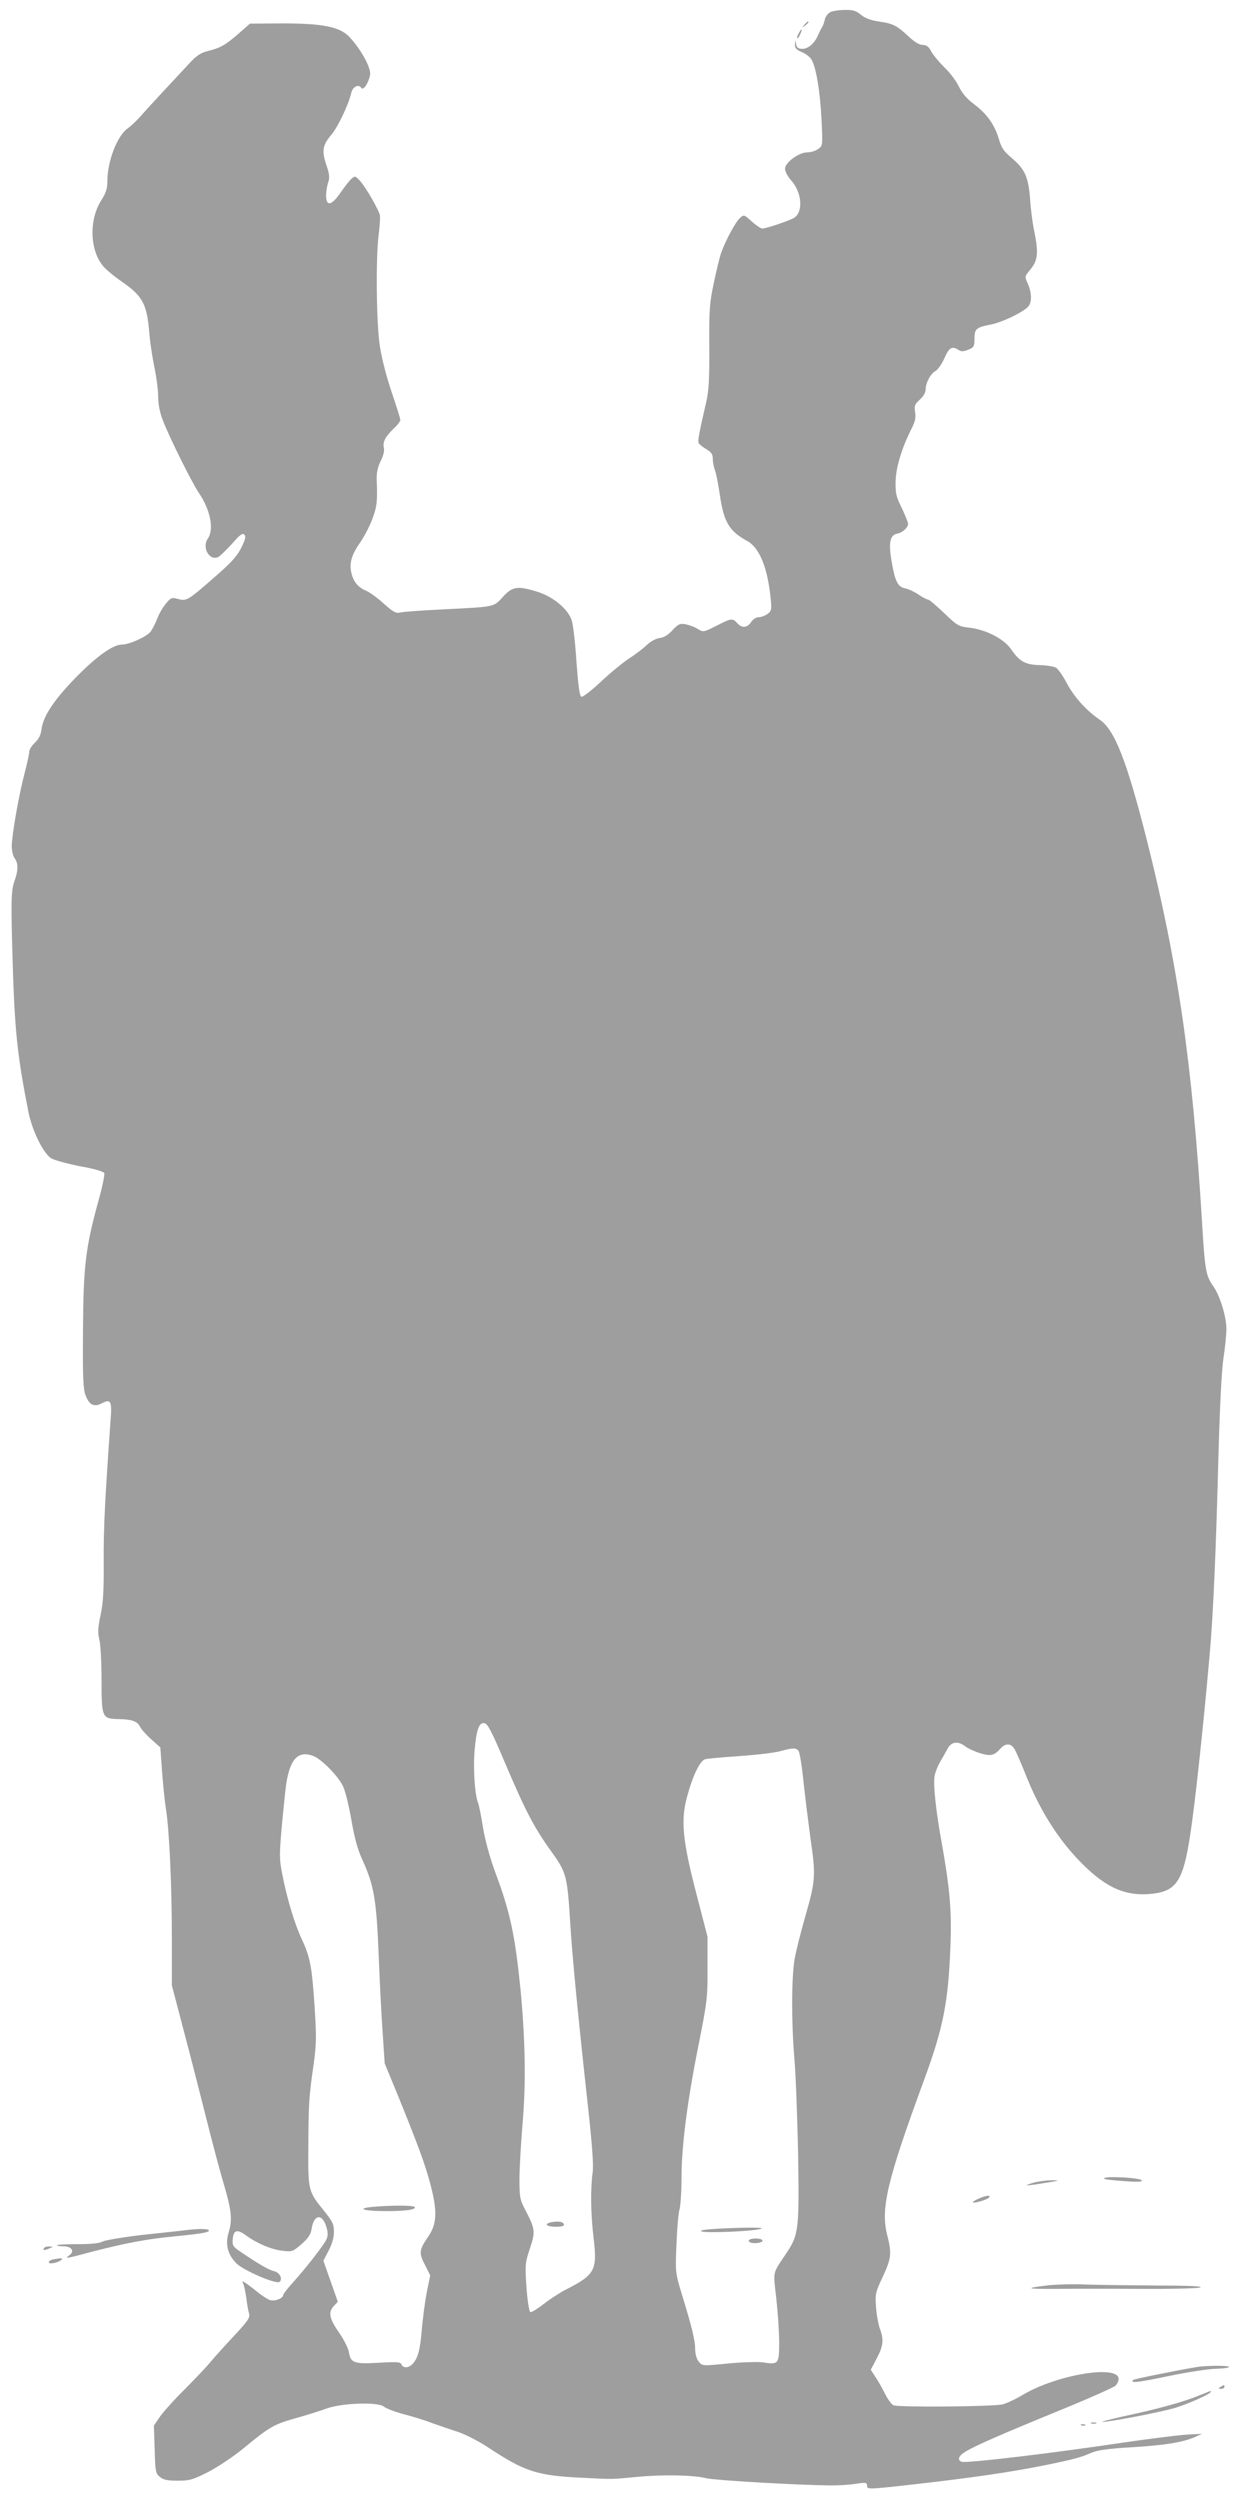 <?xml version="1.0" standalone="no"?>
<!DOCTYPE svg PUBLIC "-//W3C//DTD SVG 20010904//EN"
 "http://www.w3.org/TR/2001/REC-SVG-20010904/DTD/svg10.dtd">
<svg version="1.0" xmlns="http://www.w3.org/2000/svg"
 width="636pt" height="1280pt" viewBox="0 0 636 1280"
 preserveAspectRatio="xMidYMid meet">
<g transform="translate(0,1280) scale(0.1,-0.1)"
fill="#9e9e9e" stroke="none">
<path d="M4252 12738 c-12 -6 -25 -23 -28 -37 -3 -14 -9 -33 -15 -41 -5 -8
-14 -26 -20 -40 -17 -41 -50 -70 -80 -70 -21 0 -29 6 -32 23 l-4 22 -2 -23
c-1 -17 7 -27 34 -38 19 -8 42 -25 50 -38 23 -35 45 -164 52 -311 6 -131 6
-132 -18 -148 -13 -10 -38 -17 -55 -17 -43 0 -114 -52 -114 -84 0 -14 14 -40
30 -58 56 -61 65 -161 17 -193 -23 -14 -142 -55 -164 -55 -7 0 -31 16 -53 36
-40 36 -41 36 -61 18 -23 -21 -73 -114 -96 -178 -8 -23 -25 -93 -38 -156 -22
-102 -24 -139 -23 -325 1 -166 -2 -226 -16 -285 -36 -156 -43 -195 -39 -207 3
-7 20 -21 39 -32 27 -16 34 -27 34 -50 0 -16 5 -42 11 -58 6 -15 17 -72 25
-125 20 -140 47 -187 141 -238 63 -35 105 -139 120 -301 5 -51 3 -58 -18 -73
-13 -9 -33 -16 -45 -16 -12 0 -29 -11 -38 -25 -20 -30 -47 -32 -71 -5 -24 26
-29 26 -107 -14 -65 -33 -67 -33 -95 -16 -15 10 -43 20 -62 24 -29 5 -37 2
-67 -30 -22 -24 -44 -38 -65 -40 -20 -3 -47 -17 -69 -38 -19 -18 -60 -49 -90
-68 -30 -20 -94 -72 -143 -118 -48 -45 -93 -80 -100 -77 -9 3 -16 57 -25 178
-6 96 -17 191 -24 212 -18 58 -95 122 -175 147 -103 32 -129 28 -178 -26 -49
-53 -36 -50 -310 -64 -104 -5 -202 -12 -216 -16 -22 -5 -36 3 -84 46 -32 29
-72 58 -89 65 -43 18 -66 46 -77 93 -11 51 1 91 48 159 21 31 49 85 62 122 22
63 24 83 20 196 -1 35 5 63 20 94 14 27 20 52 17 67 -8 30 7 58 50 100 19 17
34 37 34 44 0 7 -20 71 -45 144 -26 77 -51 174 -60 235 -18 118 -21 452 -6
569 5 40 8 83 7 97 -4 27 -73 148 -106 183 -21 22 -23 22 -41 6 -10 -9 -35
-41 -55 -70 -46 -67 -74 -73 -74 -15 0 21 5 52 11 68 8 24 6 43 -10 89 -24 72
-19 101 25 153 33 38 89 155 103 216 7 31 38 46 51 25 10 -16 37 24 45 66 7
34 -46 131 -105 194 -49 53 -139 71 -353 70 l-157 -1 -58 -51 c-67 -58 -92
-73 -157 -89 -37 -9 -59 -24 -95 -63 -114 -122 -218 -234 -251 -272 -19 -22
-49 -50 -66 -62 -53 -38 -103 -167 -103 -268 0 -39 -7 -61 -31 -99 -66 -103
-59 -265 15 -344 17 -18 56 -50 87 -71 111 -76 132 -117 144 -270 4 -47 16
-124 26 -172 10 -48 19 -115 19 -148 0 -38 8 -82 24 -122 31 -82 147 -316 184
-371 60 -88 79 -188 46 -235 -32 -46 10 -117 55 -93 10 6 42 37 70 68 39 45
53 55 62 46 9 -9 6 -24 -15 -66 -19 -40 -50 -75 -116 -133 -164 -144 -163
-143 -214 -129 -26 7 -33 4 -57 -26 -16 -19 -36 -54 -45 -79 -10 -25 -25 -54
-33 -64 -22 -27 -110 -66 -147 -66 -47 0 -136 -65 -244 -177 -106 -110 -159
-191 -167 -255 -4 -30 -14 -51 -34 -70 -16 -15 -29 -35 -29 -45 0 -11 -11 -62
-25 -115 -30 -115 -65 -318 -65 -373 1 -22 7 -49 15 -59 19 -25 19 -62 -1
-117 -18 -52 -19 -100 -7 -484 10 -289 24 -422 78 -695 19 -98 77 -215 117
-240 17 -10 84 -28 149 -41 74 -13 120 -27 123 -35 3 -8 -10 -71 -30 -142 -66
-241 -77 -332 -79 -662 -2 -240 1 -302 13 -333 19 -50 43 -62 82 -42 48 25 54
14 46 -89 -28 -396 -36 -546 -35 -716 1 -150 -2 -214 -16 -278 -14 -67 -15
-92 -6 -127 6 -24 11 -118 11 -208 0 -191 3 -196 86 -198 69 -1 97 -11 111
-39 7 -14 33 -43 58 -65 l46 -41 9 -125 c5 -68 14 -155 20 -192 17 -106 30
-389 30 -656 l0 -245 59 -225 c33 -124 85 -327 116 -451 31 -124 72 -279 92
-345 39 -134 44 -179 23 -247 -17 -58 -4 -110 39 -154 37 -38 208 -111 223
-96 17 17 -1 49 -30 55 -25 6 -73 33 -172 100 -37 25 -41 31 -38 65 4 46 23
51 69 17 56 -41 130 -72 186 -78 49 -6 53 -4 97 34 35 31 48 50 52 80 12 73
54 78 75 9 9 -29 9 -46 1 -64 -13 -29 -100 -141 -169 -218 -29 -32 -53 -62
-53 -68 0 -16 -40 -32 -65 -26 -13 3 -48 26 -78 51 -55 44 -75 55 -62 34 4 -6
11 -38 16 -72 4 -34 11 -72 15 -84 5 -18 -9 -38 -77 -111 -46 -49 -100 -109
-119 -132 -19 -23 -78 -86 -131 -139 -54 -53 -111 -117 -129 -142 l-32 -47 4
-122 c3 -114 5 -123 27 -141 18 -15 39 -19 92 -19 61 0 77 5 156 45 48 25 126
77 173 115 139 115 161 128 271 159 57 16 131 39 163 51 78 28 263 34 292 9
11 -9 55 -26 99 -38 44 -11 112 -32 150 -47 39 -14 98 -34 132 -45 34 -11 103
-46 153 -79 188 -124 249 -144 480 -155 166 -8 141 -9 290 5 128 12 282 9 350
-8 42 -10 466 -35 630 -36 41 -1 101 3 133 8 52 8 57 7 57 -11 0 -18 8 -18
238 8 301 34 499 63 677 99 151 31 179 39 239 65 27 11 90 20 200 26 169 10
267 26 326 53 l35 16 -75 -4 c-41 -2 -183 -20 -315 -39 -380 -57 -819 -109
-841 -100 -23 9 -16 30 19 51 46 29 183 89 486 213 145 59 272 116 283 125 10
10 18 27 16 38 -10 70 -318 17 -488 -83 -36 -22 -83 -44 -105 -50 -43 -12
-531 -16 -560 -5 -9 4 -28 29 -42 57 -14 28 -36 68 -50 88 l-24 37 30 57 c34
64 38 96 17 152 -8 21 -17 71 -20 111 -5 69 -3 77 35 157 43 93 46 119 23 209
-36 137 -3 279 190 803 96 262 122 391 133 680 7 177 -3 292 -42 513 -33 179
-47 314 -39 359 4 20 17 52 28 71 12 19 28 49 37 65 19 38 53 44 91 15 16 -12
51 -28 78 -36 54 -16 71 -12 104 25 25 27 52 27 70 -2 8 -12 31 -65 52 -117
76 -196 174 -351 299 -475 124 -123 224 -165 357 -150 122 14 157 67 192 297
24 150 68 559 100 923 19 210 33 541 46 1045 7 241 16 419 25 477 8 51 15 119
15 150 0 64 -34 173 -69 221 -36 51 -41 79 -56 330 -49 806 -123 1318 -281
1946 -104 412 -166 569 -242 621 -68 46 -132 117 -169 187 -20 38 -45 74 -56
80 -11 6 -49 12 -83 13 -74 2 -103 18 -147 82 -38 54 -131 101 -217 110 -51 6
-60 11 -126 75 -39 37 -75 68 -81 68 -6 0 -27 11 -48 25 -20 14 -51 29 -67 32
-41 8 -54 34 -72 137 -17 98 -9 137 29 144 26 5 55 31 55 50 0 8 -15 44 -32
81 -29 57 -33 75 -32 136 2 73 31 169 81 269 19 37 24 58 19 86 -5 32 -2 40
24 64 18 16 30 36 30 52 0 34 25 81 51 95 11 6 32 35 45 65 24 55 39 64 73 42
14 -9 26 -8 50 2 28 11 31 17 31 55 0 51 8 59 82 73 56 11 155 57 190 89 22
20 23 68 3 116 -19 45 -20 38 15 82 35 44 38 84 16 192 -8 37 -18 111 -21 163
-9 114 -26 153 -94 211 -41 34 -53 52 -66 97 -22 74 -61 129 -128 179 -37 28
-61 57 -77 90 -12 26 -45 71 -74 98 -28 28 -59 65 -68 83 -12 23 -24 32 -43
32 -17 0 -43 15 -73 44 -60 56 -81 66 -153 76 -41 6 -69 17 -90 34 -25 21 -41
26 -82 25 -29 0 -62 -5 -75 -11z m-1664 -8968 c103 -242 148 -328 236 -450 77
-107 81 -124 96 -365 11 -179 40 -476 91 -940 21 -193 29 -297 24 -335 -12
-88 -10 -216 5 -341 19 -162 7 -185 -145 -262 -27 -14 -77 -46 -109 -71 -33
-26 -65 -45 -70 -43 -6 2 -15 57 -20 126 -8 117 -7 126 18 201 29 87 27 98
-28 204 -23 43 -26 62 -26 147 0 53 7 182 16 286 18 210 14 430 -11 693 -28
275 -53 393 -130 598 -27 74 -50 158 -61 222 -9 57 -20 115 -26 130 -17 44
-25 174 -18 266 10 111 23 147 51 142 16 -2 38 -44 107 -208z m1501 67 c6 -8
18 -81 26 -163 9 -82 25 -210 35 -284 28 -191 26 -218 -24 -393 -24 -83 -50
-186 -57 -227 -16 -95 -17 -322 -1 -510 7 -80 15 -300 19 -490 6 -385 3 -411
-60 -505 -73 -110 -68 -87 -52 -230 8 -72 15 -174 15 -227 0 -111 -3 -115 -85
-102 -25 3 -105 1 -177 -6 -132 -13 -132 -13 -150 10 -11 13 -18 38 -18 62 0
45 -16 112 -67 278 -35 115 -35 115 -29 260 3 80 10 161 16 180 5 19 10 92 10
162 0 163 30 394 88 683 43 217 46 239 45 390 l0 160 -57 220 c-71 273 -81
376 -47 499 30 110 67 185 94 190 12 3 92 10 178 16 85 6 178 17 205 25 64 17
79 18 93 2z m-2484 -27 c43 -17 131 -107 153 -158 12 -27 30 -104 42 -173 15
-87 31 -147 55 -199 61 -134 73 -203 85 -510 5 -129 14 -302 20 -384 l10 -150
66 -160 c108 -266 142 -359 170 -466 34 -132 31 -197 -13 -260 -47 -69 -49
-84 -17 -145 l27 -54 -18 -88 c-9 -48 -20 -133 -25 -188 -8 -102 -19 -147 -47
-177 -20 -22 -49 -23 -57 -3 -5 13 -22 14 -114 9 -128 -8 -147 -1 -155 53 -4
22 -26 66 -52 103 -49 70 -55 103 -25 135 l20 21 -37 105 -37 105 27 52 c18
34 27 67 27 96 0 39 -7 53 -51 108 -81 99 -82 104 -80 333 1 215 3 251 28 423
13 97 14 138 4 287 -13 206 -23 257 -67 350 -36 78 -75 207 -99 332 -15 76
-15 96 -1 255 9 95 19 189 22 208 21 128 62 169 139 140z"/>
<path d="M2823 1423 c-40 -8 -25 -23 23 -23 32 0 44 4 42 13 -5 13 -30 17 -65
10z"/>
<path d="M3675 1390 c-67 -4 -94 -8 -82 -14 20 -9 257 0 302 13 32 8 -67 9
-220 1z"/>
<path d="M3835 1331 c-3 -5 3 -11 12 -13 27 -6 64 3 57 13 -7 12 -61 12 -69 0z"/>
<path d="M1900 1501 c-79 -9 -31 -21 81 -21 97 0 151 8 143 21 -6 10 -134 9
-224 0z"/>
<path d="M4119 12673 c-13 -16 -12 -17 4 -4 9 7 17 15 17 17 0 8 -8 3 -21 -13z"/>
<path d="M4090 12629 c-7 -11 -10 -23 -7 -25 2 -2 9 7 15 21 14 30 7 33 -8 4z"/>
<path d="M5660 1651 c-18 -5 -2 -9 54 -14 106 -9 142 -9 131 2 -13 11 -153 20
-185 12z"/>
<path d="M5290 1625 c-58 -17 -36 -17 65 0 72 11 75 13 30 13 -27 0 -70 -6
-95 -13z"/>
<path d="M5011 1544 c-18 -8 -31 -17 -29 -19 7 -7 77 15 83 25 9 14 -14 11
-54 -6z"/>
<path d="M955 1383 c-16 -2 -115 -13 -220 -24 -104 -12 -199 -28 -210 -35 -13
-8 -55 -13 -124 -13 -56 0 -106 -2 -109 -5 -3 -3 11 -6 32 -6 43 0 60 -25 31
-46 -26 -19 -23 -19 127 21 160 41 269 62 403 75 145 14 185 21 185 31 0 9
-53 10 -115 2z"/>
<path d="M225 1290 c-7 -12 2 -12 30 0 19 8 19 9 -2 9 -12 1 -25 -3 -28 -9z"/>
<path d="M273 1233 c-13 -2 -23 -9 -23 -15 0 -12 49 -2 65 13 9 9 -1 10 -42 2z"/>
<path d="M5366 1100 c-125 -15 -112 -19 44 -18 80 1 271 1 425 0 154 -1 294 2
310 7 20 6 -47 10 -210 10 -132 1 -296 3 -365 5 -69 3 -161 1 -204 -4z"/>
<path d="M6136 683 c-83 -13 -328 -62 -333 -67 -18 -18 20 -14 178 19 96 20
206 37 245 38 40 1 70 5 67 10 -4 7 -106 7 -157 0z"/>
<path d="M6250 580 c-13 -8 -12 -10 3 -10 9 0 17 5 17 10 0 12 -1 12 -20 0z"/>
<path d="M6135 534 c-76 -31 -214 -69 -380 -104 -71 -16 -121 -29 -109 -29 31
-1 279 46 362 69 68 19 192 74 192 85 0 3 -1 5 -2 4 -2 0 -30 -12 -63 -25z"/>
<path d="M5588 393 c6 -2 18 -2 25 0 6 3 1 5 -13 5 -14 0 -19 -2 -12 -5z"/>
<path d="M5538 383 c7 -3 16 -2 19 1 4 3 -2 6 -13 5 -11 0 -14 -3 -6 -6z"/>
</g>
</svg>

